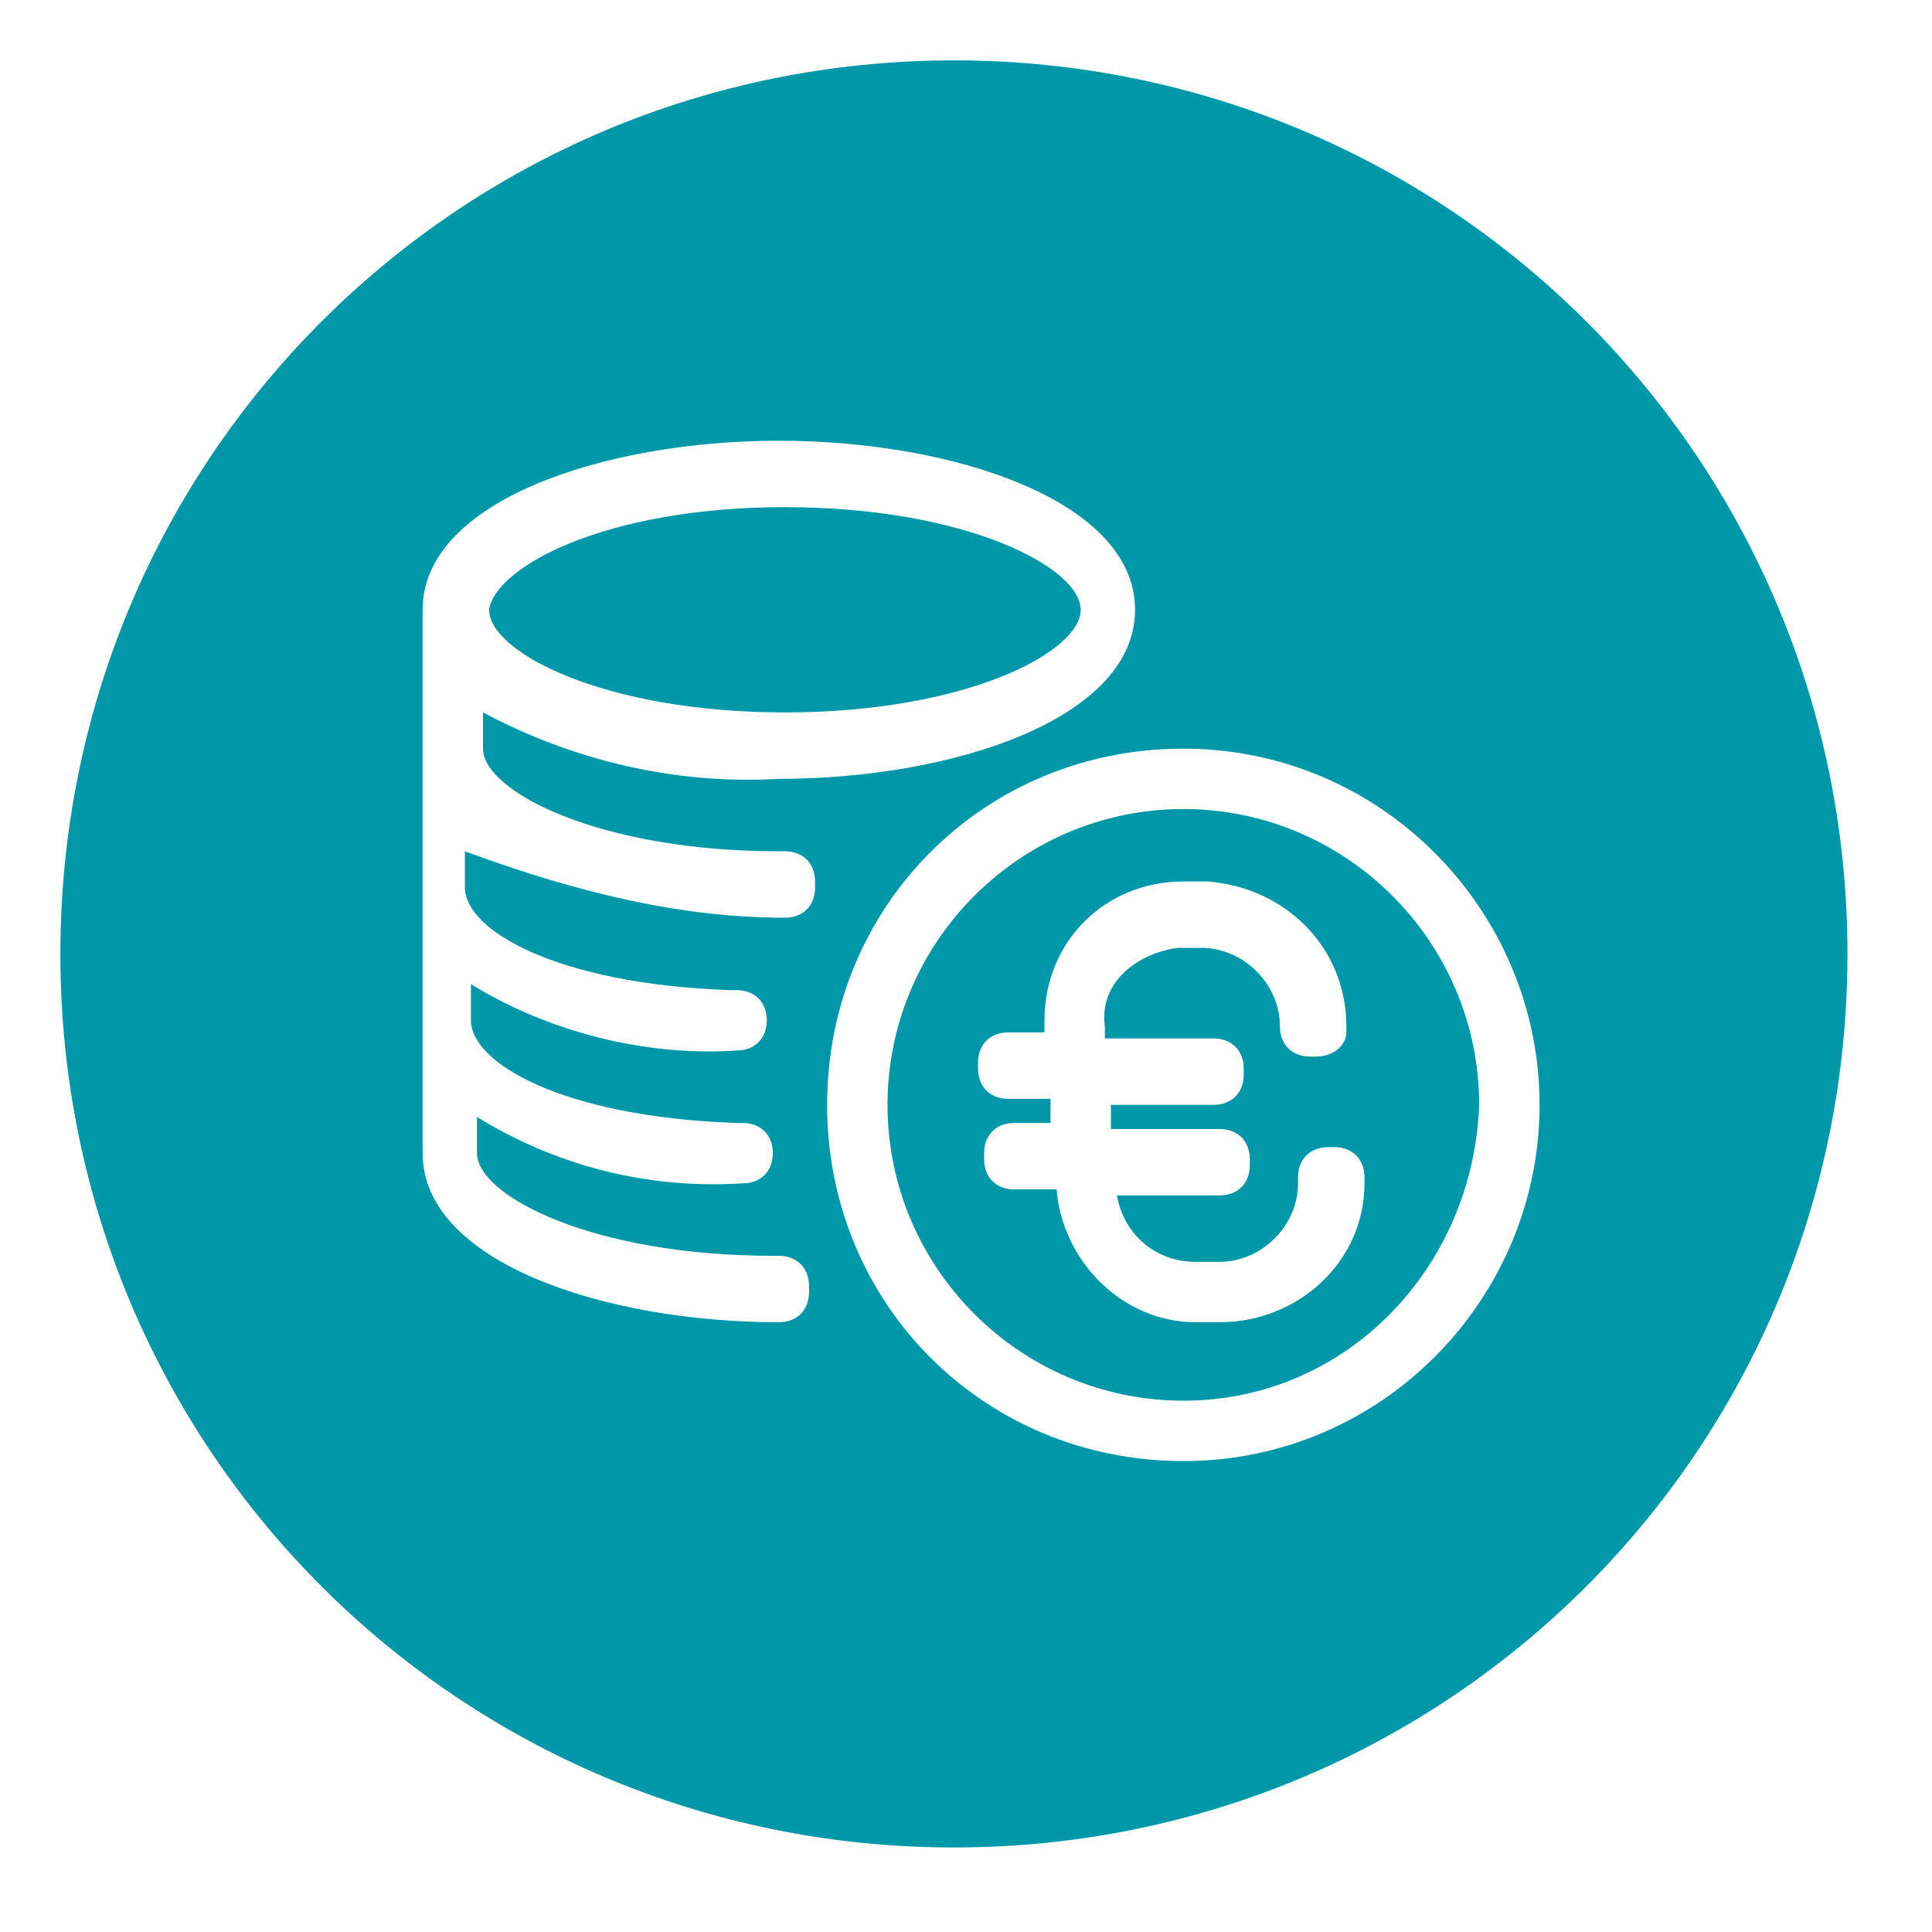 <?xml version="1.0" encoding="UTF-8"?>
<svg id="Layer_1" data-name="Layer 1" xmlns="http://www.w3.org/2000/svg" viewBox="0 0 32 32">
  <defs>
    <style>
      .cls-1 {
        fill: #0097a9;
        stroke-width: 0px;
      }
    </style>
  </defs>
  <path class="cls-1" d="m15.8,1C7.6,1,1,7.6,1,15.8s6.6,14.8,14.8,14.8,14.8-6.6,14.8-14.8S24,1,15.8,1Zm-2.3,13.7c0,.3-.2.5-.5.5-1.7,0-3.4-.4-5.3-1.1v.6c0,.7,1.5,1.6,4.4,1.7h.1c.3,0,.5.2.5.5s-.2.5-.5.5c-1.5.1-3.1-.3-4.4-1.1v.6c0,.7,1.5,1.6,4.4,1.7h.1c.3,0,.5.2.5.5s-.2.5-.5.5c-1.6.1-3.1-.3-4.4-1.1v.6c0,.7,1.9,1.7,4.9,1.7h.1c.3,0,.5.2.5.5v.1c0,.3-.2.5-.5.5-2.9,0-5.9-1-5.9-2.8v-9c0-1.8,3-2.8,5.9-2.8s5.9,1,5.9,2.8-3,2.8-5.9,2.8c-1.7.1-3.4-.3-4.9-1.1v.6c0,.7,1.9,1.7,4.9,1.7h.1c.3,0,.5.2.5.5v.1Zm6.1,9.5c-3.3,0-5.9-2.6-5.9-5.9s2.6-5.9,5.9-5.9,5.9,2.7,5.9,5.9-2.6,5.9-5.9,5.9Z"/>
  <path class="cls-1" d="m19.6,13.4c-2.7,0-4.9,2.2-4.9,4.9s2.2,4.9,4.9,4.9,4.8-2.2,4.9-4.9c0-2.7-2.2-4.9-4.9-4.9Zm3,6.2c0,1.3-1.1,2.3-2.4,2.3h-.4c-1.2,0-2.2-1-2.3-2.2h-.7c-.3,0-.5-.2-.5-.5v-.1c0-.3.2-.5.5-.5h.6v-.4h-.7c-.3,0-.5-.2-.5-.5v-.1c0-.3.2-.5.5-.5h.6v-.2c0-1.3,1-2.3,2.3-2.3h.4c1.3.1,2.3,1.1,2.3,2.4v.1c0,.2-.2.4-.5.4h-.1c-.3,0-.5-.2-.5-.5,0-.7-.6-1.3-1.3-1.3h-.4c-.7.1-1.3.6-1.2,1.3v.2h1.8c.3,0,.5.2.5.5v.1c0,.3-.2.5-.5.5h-1.7v.4h1.8c.3,0,.5.2.5.5v.1c0,.3-.2.5-.5.5h-1.7c.1.6.6,1.1,1.3,1.1h.4c.7,0,1.3-.6,1.3-1.3v-.1c0-.3.2-.5.5-.5h.1c.3,0,.5.2.5.5v.1Z"/>
  <path class="cls-1" d="m13,11.8c3,0,4.9-1,4.9-1.7s-1.9-1.7-4.9-1.7-4.8,1-4.9,1.7c0,.7,1.9,1.7,4.9,1.7Z"/>
</svg>